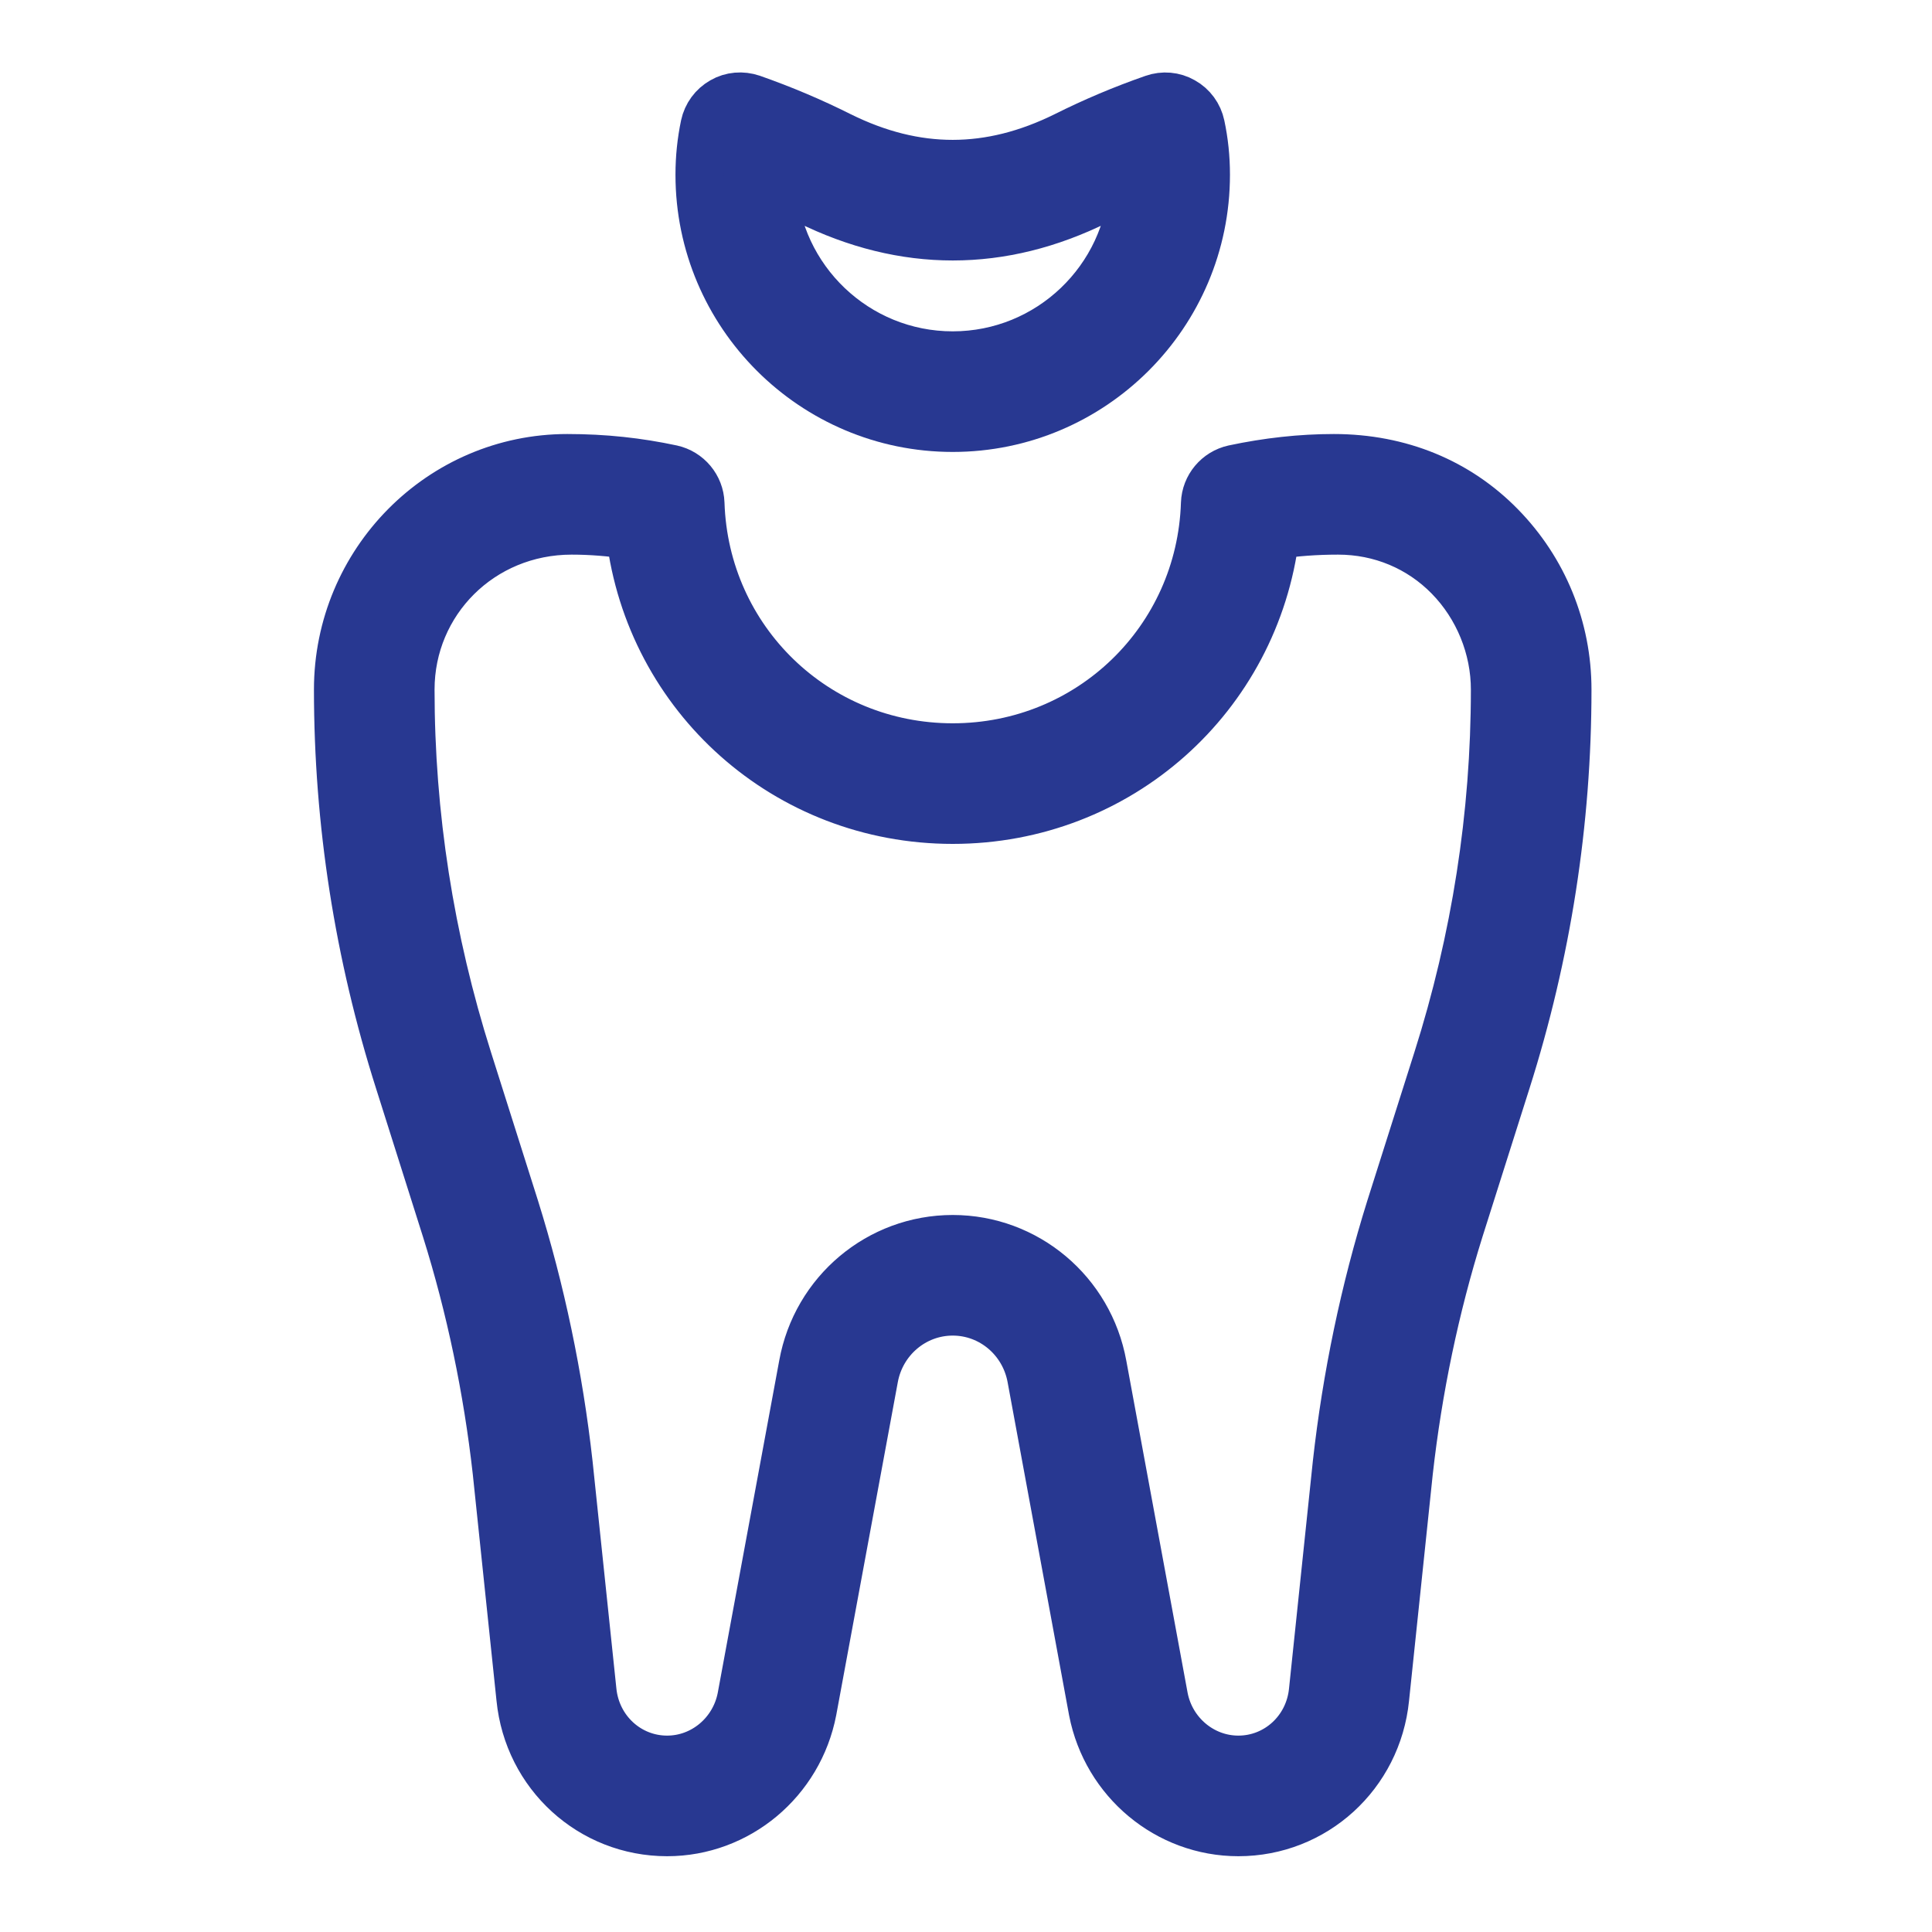 <?xml version="1.0" encoding="UTF-8"?>
<svg width="40px" height="40px" viewBox="0 0 40 40" version="1.1" xmlns="http://www.w3.org/2000/svg" xmlns:xlink="http://www.w3.org/1999/xlink">
    <title>ic-teeth-fillings</title>
    <g id="Page-1" stroke="none" stroke-width="1" fill="none" fill-rule="evenodd">
        <g id="ic-teeth-fillings">
            <rect id="Rectangle-Copy-16" x="0" y="0" width="40" height="40"></rect>
            <g id="Group-30" transform="translate(7, 2)" fill="#283891" fill-rule="nonzero" stroke="#283891">
                <path d="M12.725,6.857 C9.836,6.857 7.485,4.507 7.485,1.618 C7.485,1.266 7.52,0.932 7.59,0.595 C7.635,0.384 7.767,0.203 7.955,0.097 C8.141,-0.011 8.364,-0.028 8.569,0.041 C9.209,0.266 9.806,0.519 10.394,0.814 C11.965,1.591 13.487,1.589 15.058,0.812 C15.644,0.519 16.24,0.266 16.88,0.043 C17.082,-0.028 17.306,-0.01 17.493,0.098 C17.682,0.203 17.815,0.386 17.859,0.597 C17.93,0.932 17.965,1.266 17.965,1.618 C17.965,4.507 15.615,6.857 12.725,6.857 Z M8.987,1.809 C9.087,3.784 10.725,5.36 12.725,5.36 C14.725,5.36 16.363,3.784 16.463,1.809 C16.213,1.916 15.969,2.029 15.725,2.152 C13.736,3.14 11.718,3.139 9.728,2.154 C9.482,2.031 9.237,1.917 8.987,1.809 Z" id="Shape"></path>
                <path d="M18.639,35.931 C17.173,35.931 15.908,34.875 15.626,33.423 L14.354,26.531 C14.209,25.731 13.525,25.152 12.725,25.152 C11.926,25.152 11.242,25.731 11.096,26.528 L9.822,33.417 C9.542,34.875 8.276,35.931 6.812,35.931 C5.238,35.931 3.934,34.741 3.777,33.161 L3.285,28.463 C3.093,26.758 2.741,25.072 2.235,23.459 L1.265,20.393 C0.425,17.755 -3.19744231e-13,15.024 -3.19744231e-13,12.277 C-3.19744231e-13,9.636 2.129,7.486 4.746,7.486 C5.514,7.486 6.211,7.563 6.909,7.712 C7.244,7.786 7.488,8.078 7.5,8.42 C7.592,11.254 9.887,13.475 12.725,13.475 C15.564,13.475 17.859,11.254 17.95,8.42 C17.962,8.078 18.206,7.786 18.541,7.712 C19.24,7.563 19.937,7.486 20.615,7.486 C21.986,7.486 23.182,7.986 24.07,8.894 C24.959,9.802 25.45,11.004 25.45,12.277 C25.45,15.023 25.025,17.755 24.187,20.393 L23.215,23.46 C22.711,25.071 22.359,26.757 22.167,28.468 L21.675,33.164 C21.516,34.741 20.212,35.931 18.639,35.931 L18.639,35.931 Z M12.725,23.655 C14.249,23.655 15.553,24.751 15.827,26.261 L17.098,33.146 C17.243,33.889 17.89,34.434 18.639,34.434 C19.438,34.434 20.104,33.823 20.185,33.011 L20.678,28.306 C20.88,26.496 21.252,24.716 21.785,23.011 L22.759,19.94 C23.551,17.448 23.953,14.87 23.953,12.277 C23.953,11.41 23.606,10.56 23,9.941 C22.395,9.323 21.58,8.983 20.705,8.983 C20.243,8.983 19.817,9.015 19.401,9.078 C18.993,12.428 16.17,14.972 12.725,14.972 C9.28,14.972 6.457,12.428 6.05,9.078 C5.639,9.015 5.232,8.983 4.836,8.983 C2.955,8.983 1.497,10.461 1.497,12.277 C1.497,14.87 1.9,17.448 2.69,19.94 L3.662,23.009 C4.196,24.716 4.569,26.496 4.771,28.302 L5.264,33.008 C5.346,33.823 6.012,34.434 6.812,34.434 C7.56,34.434 8.208,33.889 8.352,33.139 L9.625,26.258 C9.897,24.751 11.201,23.655 12.725,23.655 L12.725,23.655 Z" id="Shape"></path>
            </g>
        </g>
    </g>
</svg>
